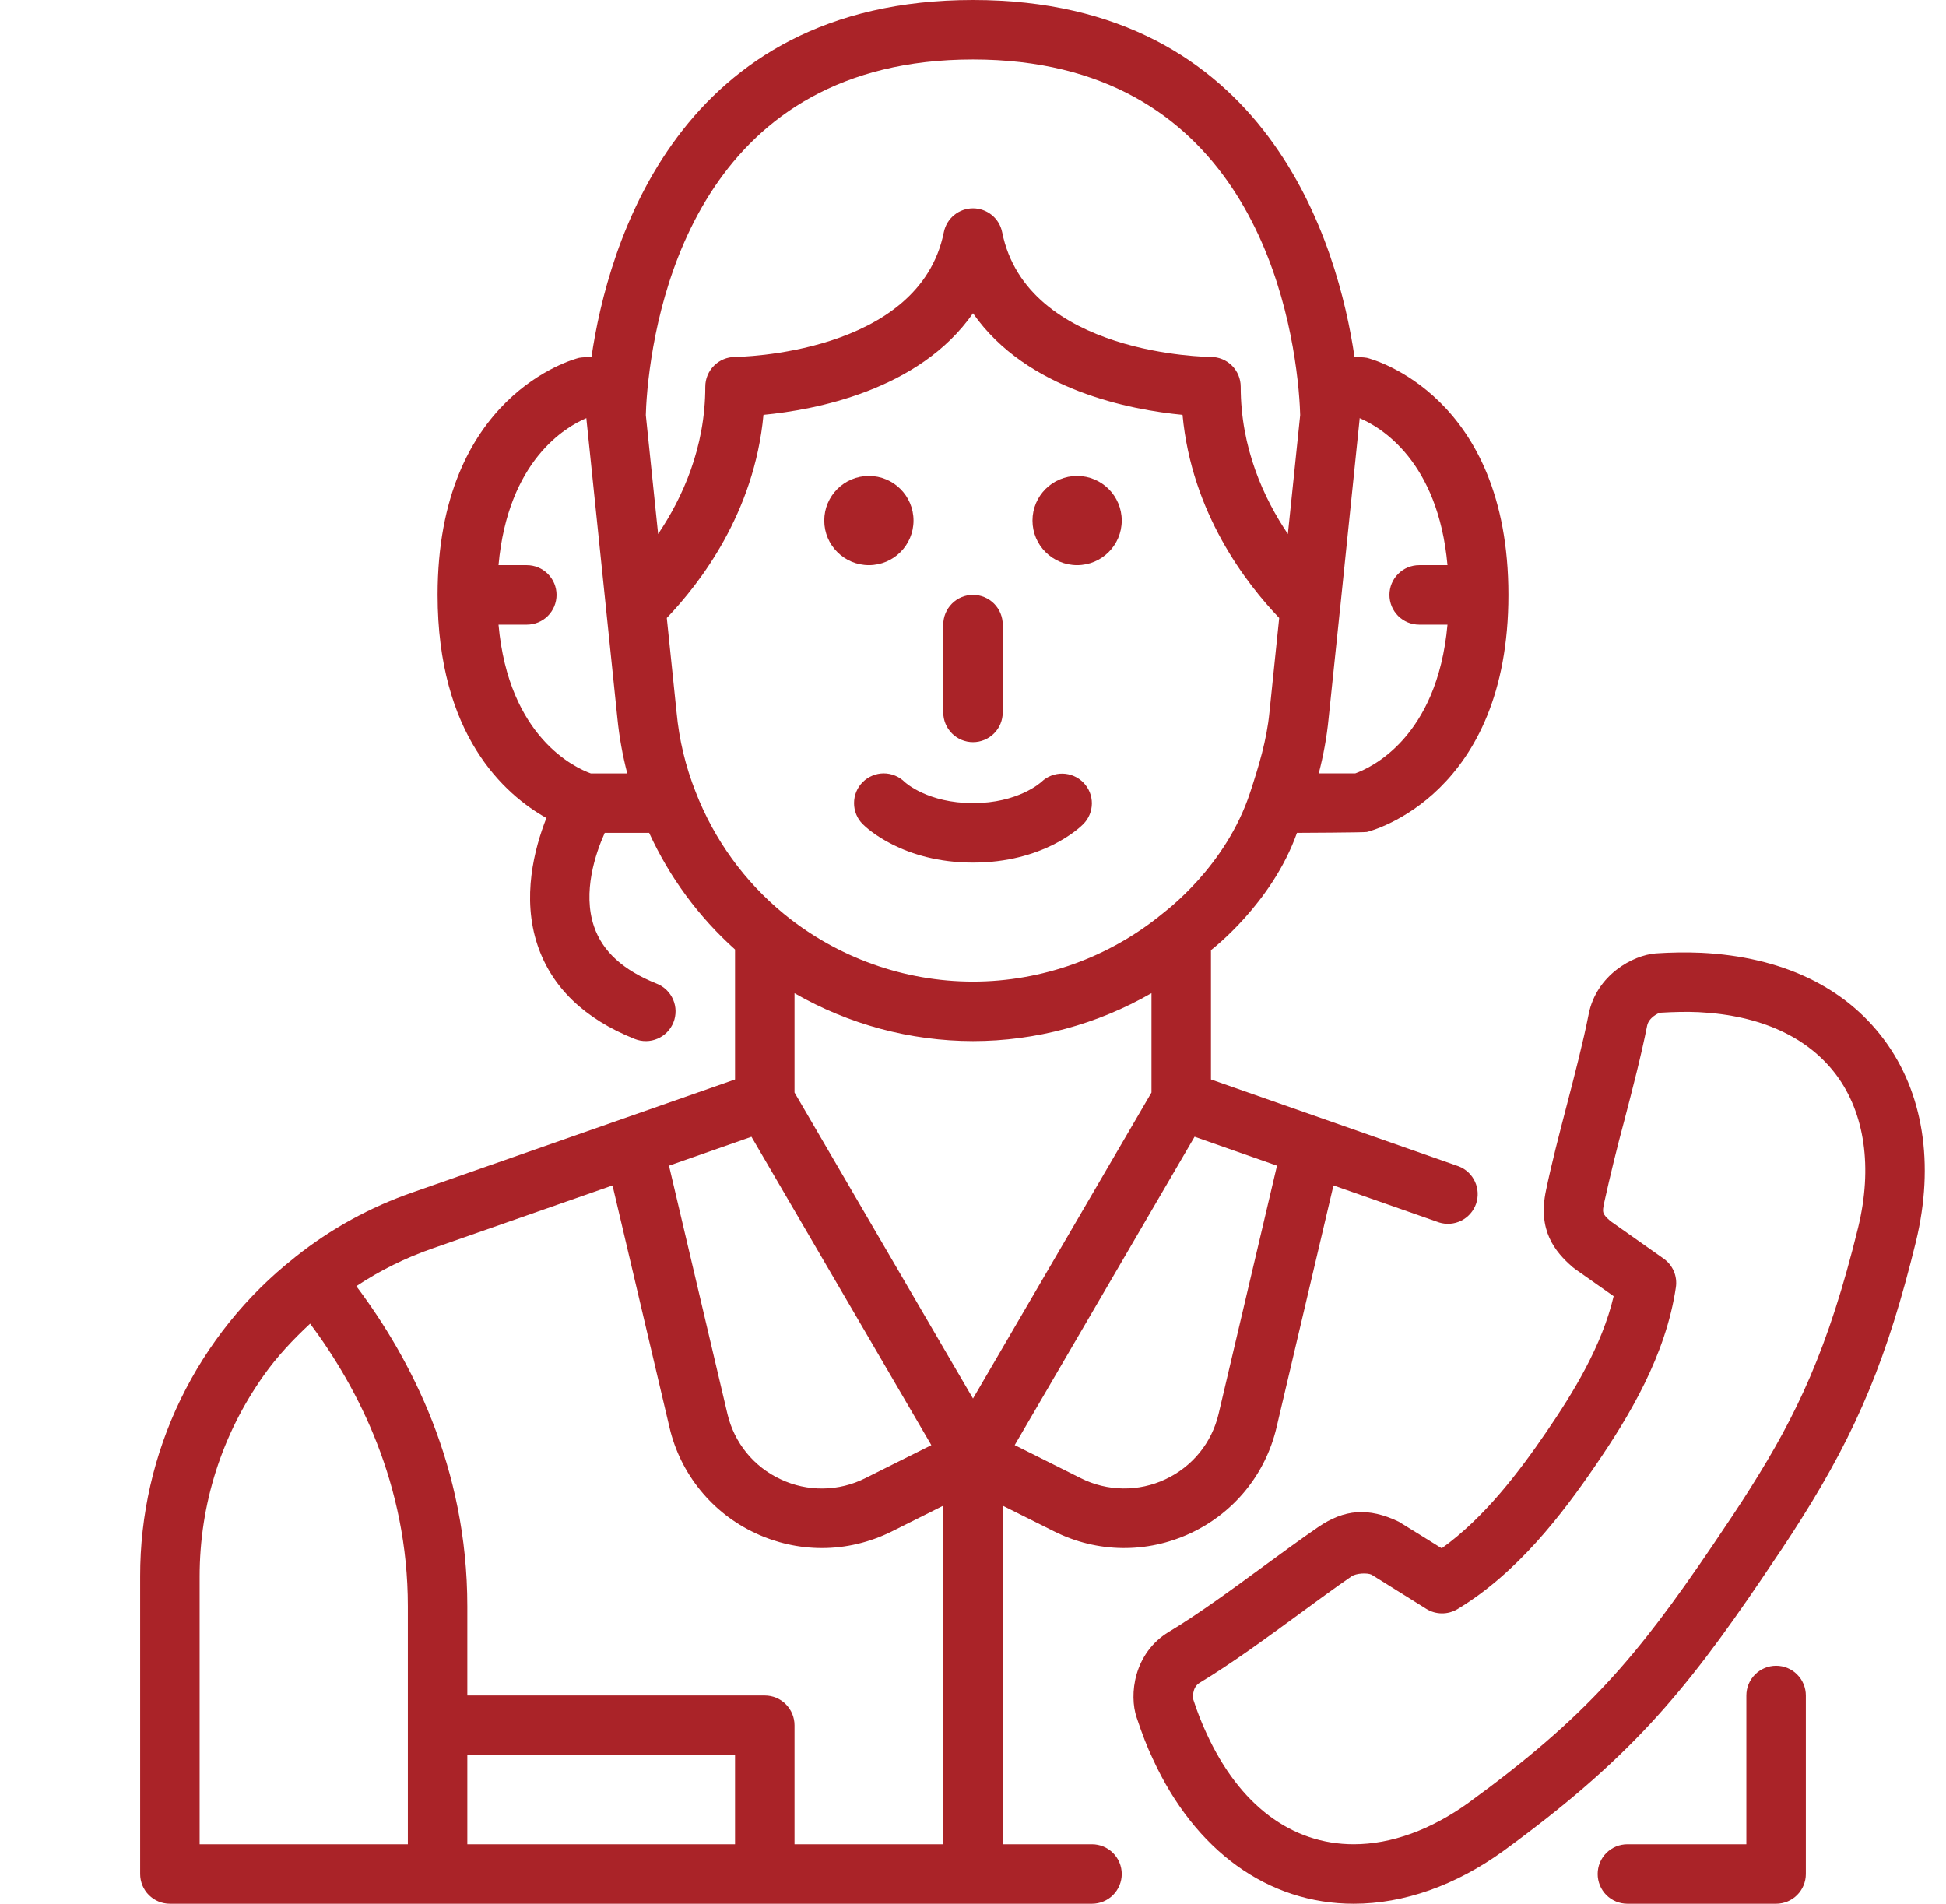 <svg width="46" height="45" viewBox="0 0 46 45" fill="none" xmlns="http://www.w3.org/2000/svg">
<g clip-path="url(#clip0_19_3715)">
<g clip-path="url(#clip1_19_3715)">
<g clip-path="url(#clip2_19_3715)">
<path d="M44.529 24.566C43.599 23.321 42.108 22.615 40.217 22.522C39.858 22.507 39.498 22.512 39.14 22.536C38.591 22.578 37.736 23.05 37.553 23.974C37.424 24.631 37.226 25.392 37.035 26.128C36.858 26.806 36.676 27.507 36.544 28.142C36.346 29.081 36.749 29.582 37.171 29.949C37.188 29.964 37.208 29.979 37.227 29.993L38.144 30.639C37.867 31.816 37.19 32.919 36.546 33.859C35.925 34.767 35.099 35.868 34.079 36.599C34.079 36.599 33.087 35.98 33.063 35.969C32.352 35.629 31.78 35.669 31.152 36.102C30.743 36.383 30.308 36.702 29.864 37.027C29.107 37.582 28.325 38.156 27.629 38.574C26.798 39.076 26.685 40.064 26.869 40.6C26.999 40.992 27.12 41.304 27.248 41.571C28.245 43.751 29.978 45 32 45C33.186 45 34.41 44.568 35.543 43.748C38.488 41.602 39.805 40.034 41.638 37.33C41.981 36.823 42.294 36.36 42.58 35.904C43.912 33.792 44.621 32.076 45.29 29.346C45.733 27.512 45.463 25.815 44.529 24.566ZM43.924 29.012C43.212 31.918 42.455 33.464 41.39 35.154L41.389 35.156C41.111 35.599 40.807 36.05 40.475 36.541C38.701 39.156 37.509 40.576 34.718 42.61C33.827 43.253 32.888 43.594 32 43.594C30.53 43.594 29.296 42.668 28.522 40.978C28.399 40.713 28.293 40.44 28.204 40.162C28.203 40.16 28.166 39.894 28.355 39.78C29.104 39.328 29.913 38.736 30.696 38.163C31.128 37.846 31.552 37.534 31.949 37.261C32.057 37.187 32.315 37.173 32.422 37.222L33.715 38.03C33.94 38.17 34.224 38.172 34.451 38.037C35.868 37.185 36.935 35.781 37.706 34.653C38.516 33.47 39.376 32.043 39.615 30.428C39.634 30.299 39.617 30.167 39.566 30.048C39.514 29.928 39.431 29.825 39.324 29.75L38.068 28.864C37.872 28.691 37.872 28.661 37.92 28.43C38.064 27.777 38.223 27.127 38.397 26.482C38.594 25.726 38.797 24.943 38.935 24.246C38.974 24.051 39.201 23.947 39.238 23.939C39.582 23.918 39.88 23.913 40.152 23.925C41.608 23.997 42.733 24.509 43.405 25.407C44.082 26.316 44.267 27.596 43.924 29.012ZM24.621 18.479C24.598 18.5 24.068 18.984 23 18.984C21.932 18.984 21.402 18.5 21.388 18.487C21.322 18.422 21.245 18.37 21.16 18.335C21.074 18.299 20.983 18.281 20.89 18.281C20.798 18.281 20.707 18.299 20.622 18.335C20.536 18.37 20.459 18.422 20.393 18.487C20.328 18.552 20.276 18.63 20.241 18.715C20.206 18.8 20.188 18.892 20.188 18.984C20.188 19.077 20.206 19.168 20.241 19.253C20.276 19.339 20.328 19.416 20.393 19.481C20.486 19.575 21.35 20.39 23 20.39C24.65 20.39 25.514 19.575 25.606 19.481C25.736 19.351 25.809 19.175 25.81 18.991C25.811 18.808 25.739 18.631 25.611 18.5C25.481 18.367 25.305 18.291 25.12 18.287C24.935 18.283 24.756 18.352 24.621 18.479ZM23 17.543C23.186 17.543 23.365 17.469 23.497 17.337C23.629 17.205 23.703 17.026 23.703 16.84V14.765C23.703 14.579 23.629 14.4 23.497 14.268C23.365 14.136 23.186 14.062 23 14.062C22.813 14.062 22.635 14.136 22.503 14.268C22.371 14.4 22.297 14.579 22.297 14.765V16.84C22.297 17.026 22.371 17.205 22.503 17.337C22.635 17.469 22.813 17.543 23 17.543ZM41.984 39.375C41.798 39.375 41.619 39.449 41.487 39.581C41.355 39.713 41.281 39.892 41.281 40.078V43.594H38.469C38.282 43.594 38.103 43.668 37.971 43.8C37.84 43.931 37.766 44.11 37.766 44.297C37.766 44.483 37.84 44.662 37.971 44.794C38.103 44.926 38.282 45 38.469 45H41.984C42.171 45 42.35 44.926 42.481 44.794C42.613 44.662 42.687 44.483 42.687 44.297V40.078C42.687 39.892 42.613 39.713 42.481 39.581C42.35 39.449 42.171 39.375 41.984 39.375Z" fill="#AA2328"/>
<path d="M24.921 36.2C25.936 36.708 27.11 36.724 28.141 36.242C29.172 35.759 29.913 34.85 30.175 33.742L31.521 28.021L34.017 28.896C34.191 28.951 34.38 28.935 34.542 28.854C34.705 28.772 34.83 28.63 34.891 28.458C34.951 28.286 34.942 28.097 34.866 27.932C34.79 27.766 34.653 27.636 34.483 27.57L28.625 25.516V22.46C28.641 22.446 30.066 21.359 30.658 19.687C30.658 19.687 32.255 19.68 32.311 19.666C32.448 19.633 35.656 18.776 35.656 14.062C35.656 9.349 32.448 8.492 32.311 8.458C32.255 8.444 32.018 8.437 32.018 8.437C31.634 5.821 29.993 -0 23 -0C16.008 -0 14.366 5.82 13.982 8.437C13.982 8.437 13.745 8.444 13.689 8.458C13.552 8.492 10.344 9.349 10.344 14.062C10.344 17.377 11.927 18.78 12.916 19.336C12.632 20.056 12.328 21.217 12.708 22.345C13.043 23.339 13.815 24.084 15.005 24.559C15.178 24.628 15.372 24.626 15.543 24.552C15.714 24.479 15.85 24.34 15.919 24.167C15.988 23.994 15.986 23.8 15.912 23.629C15.838 23.457 15.7 23.322 15.527 23.253C14.729 22.934 14.243 22.491 14.042 21.9C13.765 21.087 14.079 20.17 14.295 19.687H15.345C15.825 20.736 16.516 21.674 17.375 22.444V25.516L9.755 28.185C8.752 28.532 7.816 29.047 6.986 29.708L6.971 29.721L6.967 29.723L6.964 29.727C5.824 30.624 4.903 31.77 4.27 33.076C3.637 34.382 3.31 35.814 3.313 37.266V44.297C3.313 44.483 3.387 44.662 3.518 44.794C3.65 44.926 3.829 45 4.016 45H25.812C25.999 45 26.178 44.926 26.31 44.794C26.442 44.662 26.516 44.483 26.516 44.297C26.516 44.11 26.442 43.931 26.31 43.8C26.178 43.668 25.999 43.594 25.812 43.594H23.703V35.591L24.921 36.2ZM18.781 23.477C20.064 24.216 21.519 24.607 23 24.609C24.483 24.609 25.938 24.213 27.219 23.476V25.825L23 33.058L18.781 25.825V23.477ZM30.186 27.554L28.806 33.419C28.727 33.756 28.573 34.071 28.355 34.339C28.136 34.607 27.86 34.822 27.546 34.968C27.233 35.115 26.891 35.189 26.545 35.184C26.199 35.18 25.859 35.097 25.55 34.942L23.986 34.159L28.238 26.87L30.186 27.554ZM34.216 13.359H33.547C33.36 13.359 33.182 13.433 33.05 13.565C32.918 13.697 32.844 13.876 32.844 14.062C32.844 14.249 32.918 14.428 33.05 14.56C33.182 14.691 33.36 14.765 33.547 14.765H34.216C33.975 17.448 32.386 18.157 32.036 18.281H31.173C31.283 17.859 31.363 17.426 31.406 16.983L31.673 14.423L31.674 14.422L32.138 9.915L32.139 9.884C32.631 10.093 33.994 10.891 34.216 13.359ZM23 1.406C29.274 1.406 30.472 6.862 30.696 9.207C30.725 9.521 30.732 9.734 30.734 9.812L30.443 12.623C29.872 11.774 29.328 10.591 29.328 9.14C29.328 8.954 29.254 8.775 29.122 8.643C28.99 8.511 28.811 8.437 28.625 8.437C28.581 8.437 24.273 8.404 23.689 5.487C23.657 5.328 23.571 5.185 23.445 5.083C23.319 4.98 23.162 4.924 23 4.924C22.838 4.924 22.681 4.98 22.555 5.083C22.43 5.185 22.343 5.328 22.311 5.487C21.73 8.39 17.418 8.437 17.374 8.437C17.187 8.438 17.009 8.512 16.878 8.644C16.746 8.776 16.672 8.954 16.672 9.14C16.672 10.591 16.128 11.774 15.557 12.623L15.266 9.812C15.268 9.734 15.275 9.521 15.304 9.207C15.528 6.862 16.726 1.406 23 1.406ZM11.784 14.765H12.453C12.64 14.765 12.819 14.691 12.95 14.56C13.082 14.428 13.156 14.249 13.156 14.062C13.156 13.876 13.082 13.697 12.95 13.565C12.819 13.433 12.64 13.359 12.453 13.359H11.784C12.007 10.883 13.376 10.088 13.861 9.884L13.863 9.916L14.594 16.978C14.638 17.418 14.716 17.854 14.828 18.282H13.966C13.604 18.152 12.025 17.438 11.784 14.765ZM16.445 18.722C16.205 18.118 16.053 17.484 15.993 16.837L15.762 14.607C16.54 13.795 17.832 12.127 18.047 9.806C19.245 9.692 21.726 9.235 23 7.405C24.274 9.235 26.755 9.692 27.953 9.806C28.168 12.127 29.46 13.795 30.238 14.607L30.007 16.842C29.943 17.503 29.751 18.121 29.552 18.73C28.975 20.491 27.551 21.534 27.476 21.599C26.215 22.633 24.626 23.203 23 23.203C21.374 23.203 19.785 22.633 18.526 21.599C17.596 20.835 16.88 19.844 16.445 18.722ZM17.763 26.871L22.015 34.16L20.451 34.942C20.142 35.098 19.802 35.181 19.456 35.185C19.11 35.19 18.768 35.116 18.455 34.968C18.141 34.823 17.865 34.608 17.646 34.34C17.428 34.071 17.274 33.757 17.195 33.42L15.814 27.554L17.763 26.871ZM4.719 37.266C4.719 35.552 5.243 33.909 6.235 32.51C6.551 32.063 6.928 31.663 7.331 31.288C8.471 32.818 9.641 35.088 9.641 37.969V43.594H4.719V37.266ZM17.375 43.594H11.047V41.484H17.375V43.594ZM18.781 43.594V40.781C18.781 40.595 18.707 40.416 18.575 40.284C18.444 40.152 18.265 40.078 18.078 40.078H11.047V37.969C11.047 34.68 9.711 32.116 8.423 30.402C8.982 30.031 9.585 29.732 10.219 29.512L14.479 28.021L15.826 33.742C15.953 34.286 16.202 34.793 16.555 35.226C16.907 35.659 17.353 36.007 17.86 36.242C18.35 36.472 18.885 36.592 19.427 36.593C19.993 36.593 20.557 36.461 21.081 36.2L22.297 35.591V43.594H18.781Z" fill="#AA2328"/>
<path d="M20.539 13.359C21.122 13.359 21.594 12.887 21.594 12.305C21.594 11.722 21.122 11.25 20.539 11.25C19.957 11.25 19.484 11.722 19.484 12.305C19.484 12.887 19.957 13.359 20.539 13.359Z" fill="#AA2328"/>
<path d="M25.461 13.359C26.043 13.359 26.516 12.887 26.516 12.305C26.516 11.722 26.043 11.25 25.461 11.25C24.878 11.25 24.406 11.722 24.406 12.305C24.406 12.887 24.878 13.359 25.461 13.359Z" fill="#AA2328"/>
</g>
</g>
</g>
<defs>
<clipPath id="clip0_19_3715">
<rect width="45" height="45" fill="white" transform="translate(0.5 -0)"/>
</clipPath>
<clipPath id="clip1_19_3715">
<rect width="45" height="45" fill="white" transform="translate(0.5 -0)"/>
</clipPath>
<clipPath id="clip2_19_3715">
<rect width="45" height="45" fill="white" transform="translate(0.5 -0)"/>
</clipPath>
</defs>
</svg>
